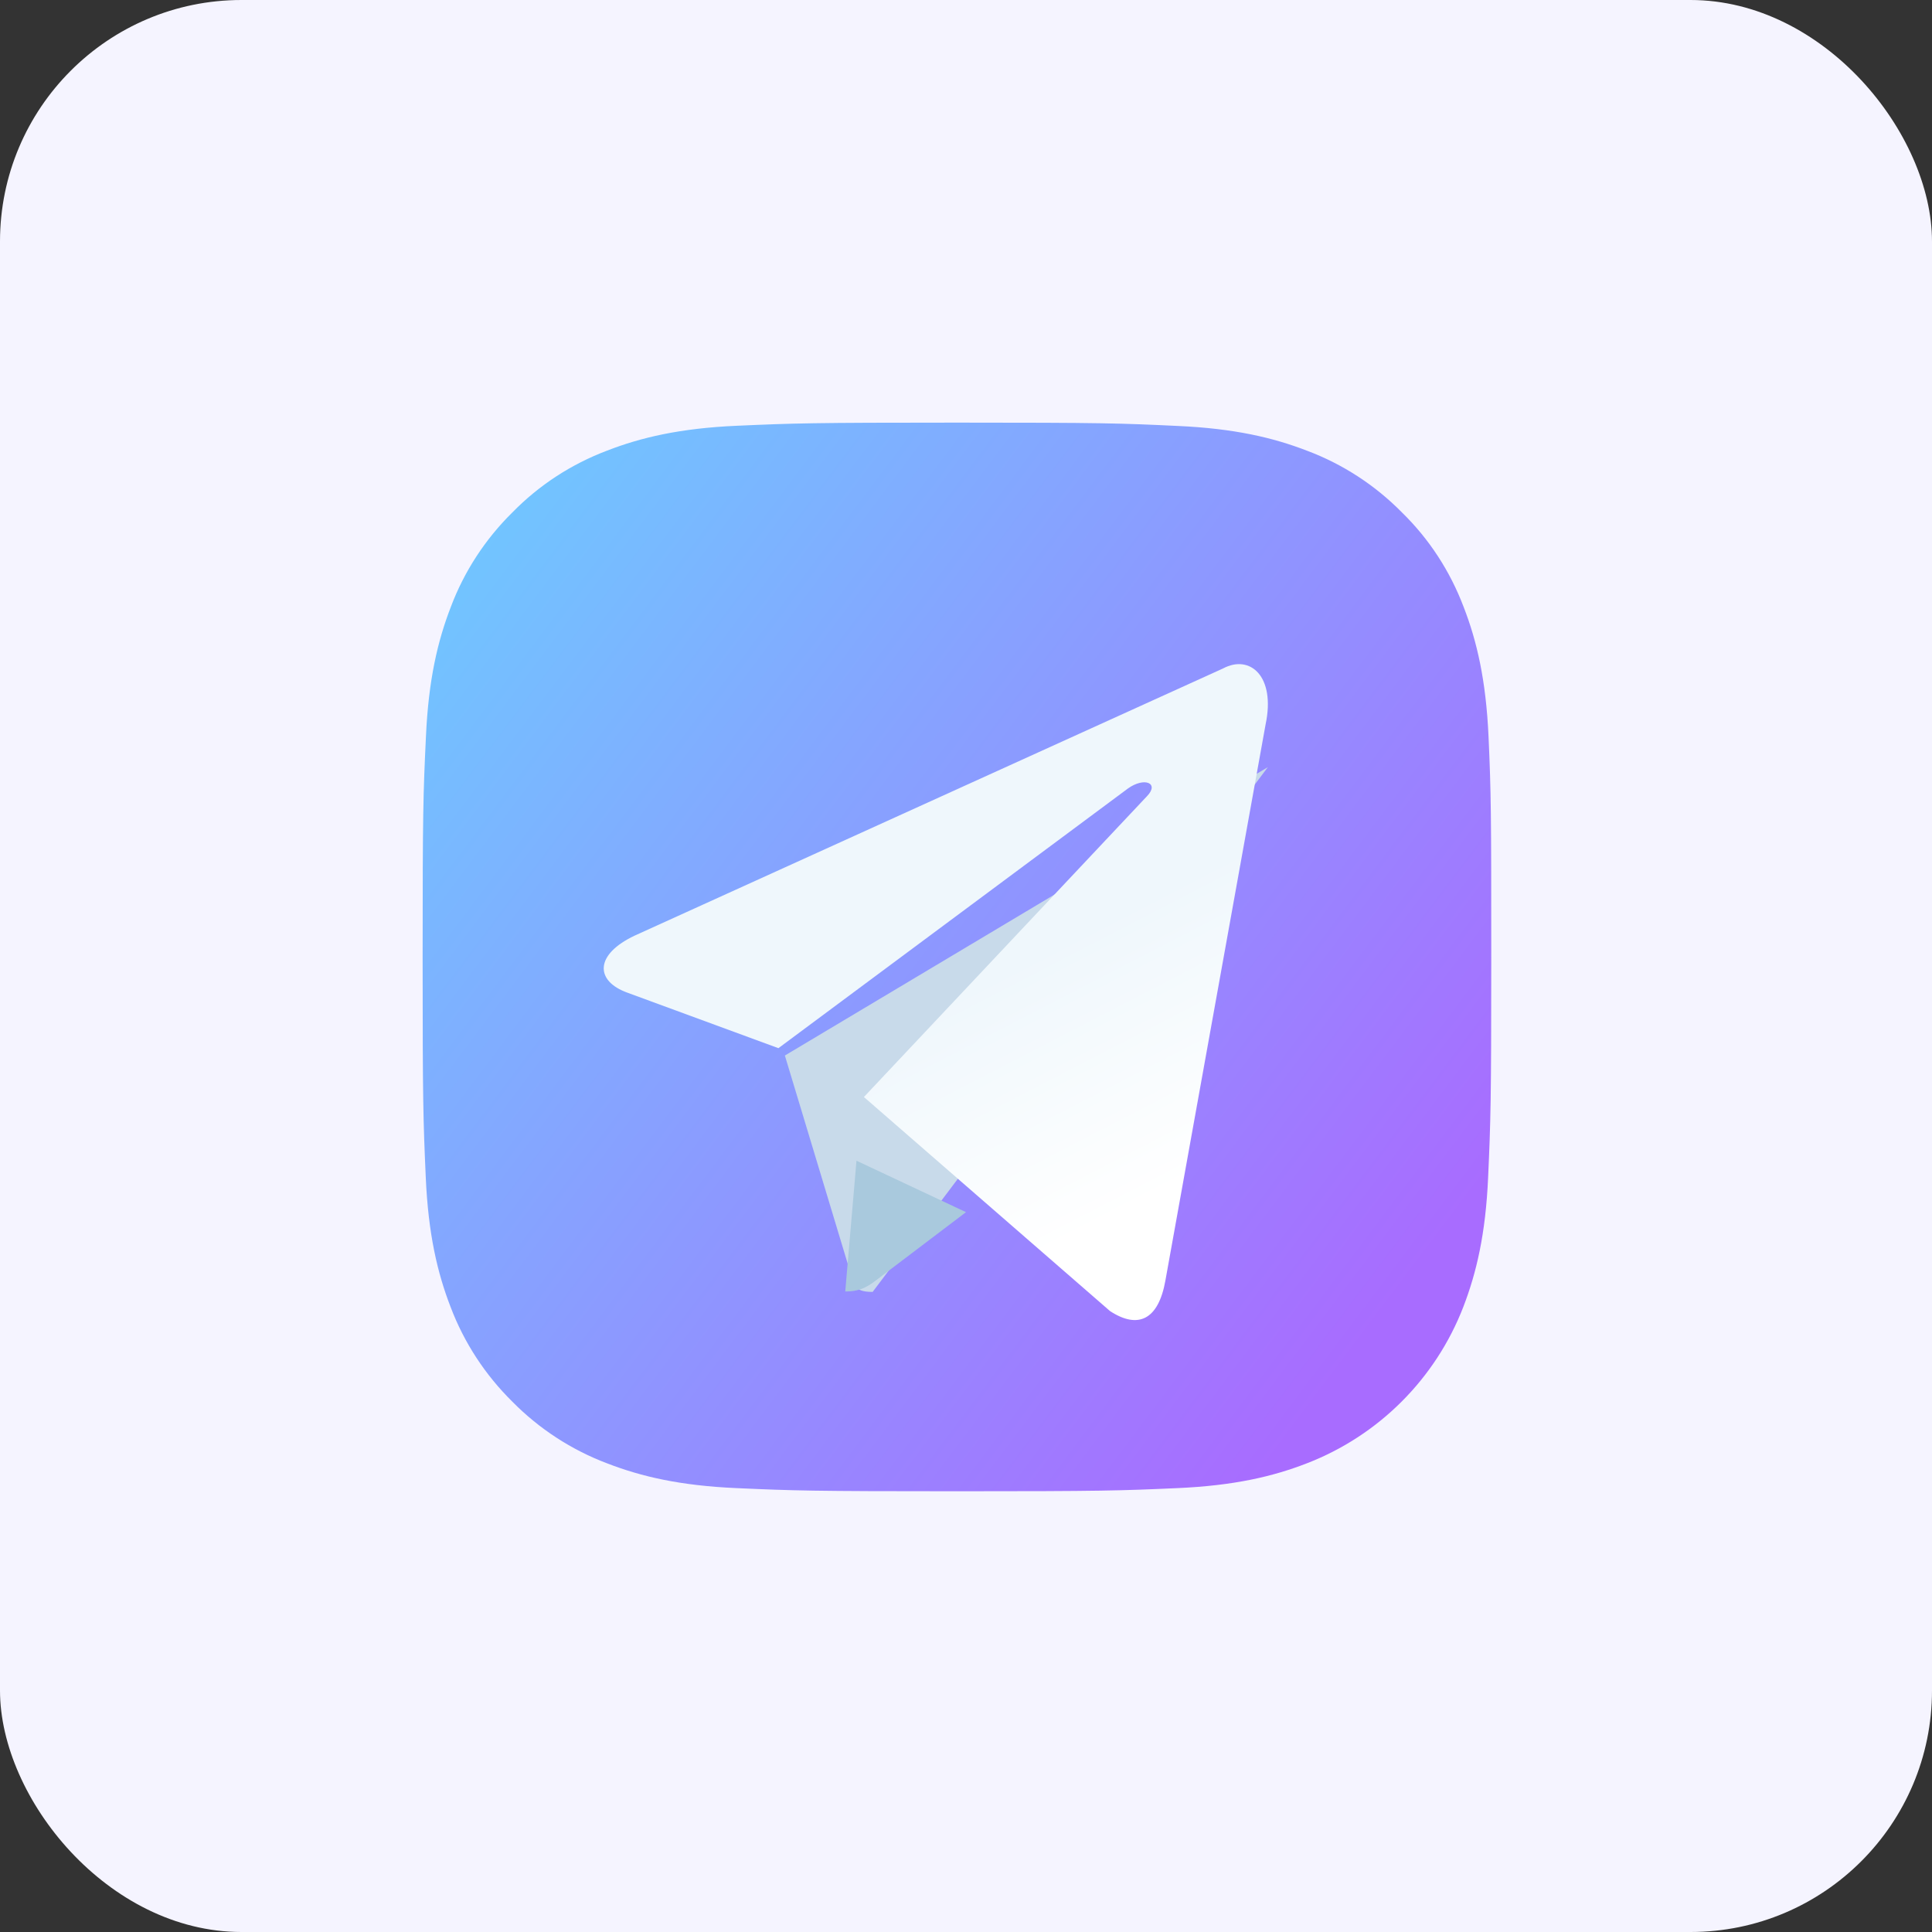 <svg width="32" height="32" viewBox="0 0 32 32" fill="none" xmlns="http://www.w3.org/2000/svg">
<rect x="0" y="0" width="32" height="32" fill="#333333" stroke="none"/>
<rect width="32" height="32" rx="4" fill="#F5F4FF"/>
<path d="M24.655 12.204C24.613 11.263 24.461 10.617 24.244 10.057C24.019 9.462 23.673 8.929 23.22 8.487C22.777 8.037 22.241 7.688 21.653 7.467C21.09 7.249 20.446 7.097 19.506 7.055C18.558 7.01 18.257 7 15.853 7C13.45 7 13.149 7.01 12.205 7.052C11.264 7.093 10.617 7.246 10.057 7.463C9.462 7.688 8.93 8.034 8.487 8.487C8.038 8.929 7.688 9.465 7.467 10.053C7.249 10.617 7.097 11.26 7.055 12.2C7.01 13.148 7 13.449 7 15.852C7 18.255 7.01 18.556 7.052 19.5C7.093 20.44 7.246 21.087 7.463 21.647C7.688 22.242 8.038 22.774 8.487 23.217C8.93 23.666 9.466 24.015 10.054 24.237C10.617 24.455 11.261 24.607 12.201 24.648C13.146 24.69 13.447 24.7 15.85 24.7C18.254 24.7 18.555 24.69 19.499 24.648C20.439 24.607 21.086 24.455 21.646 24.237C22.836 23.777 23.777 22.836 24.237 21.647C24.454 21.083 24.607 20.44 24.648 19.5C24.69 18.556 24.7 18.255 24.7 15.852C24.7 13.449 24.697 13.148 24.655 12.204Z" fill="url(#paint0_linear_1747_4553)"/>
<path d="M14.454 21.398C14.101 21.398 14.161 21.263 14.039 20.925L13 17.483L21 12.706" fill="#C8DAEA"/>
<path d="M14 21.391C14.273 21.391 14.393 21.294 14.546 21.179L16 20.077L14.186 19.225" fill="#A9C9DD"/>
<path d="M14.309 18.17L18.386 21.716C18.851 22.019 19.187 21.862 19.303 21.208L20.962 12C21.132 11.198 20.702 10.834 20.257 11.072L10.514 15.496C9.848 15.81 9.852 16.247 10.392 16.442L12.893 17.361L18.682 13.06C18.955 12.865 19.206 12.97 19 13.185" fill="url(#paint1_linear_1747_4553)"/>
<defs>
<linearGradient id="paint0_linear_1747_4553" x1="7" y1="7" x2="24.267" y2="19.996" gradientUnits="userSpaceOnUse">
<stop stop-color="#6CCDFF"/>
<stop offset="1" stop-color="#A86CFF"/>
<stop offset="1" stop-color="#A86CFF"/>
</linearGradient>
<linearGradient id="paint1_linear_1747_4553" x1="16.703" y1="16.036" x2="18.764" y2="20.022" gradientUnits="userSpaceOnUse">
<stop stop-color="#EFF7FC"/>
<stop offset="1" stop-color="white"/>
</linearGradient>
</defs>
</svg>
